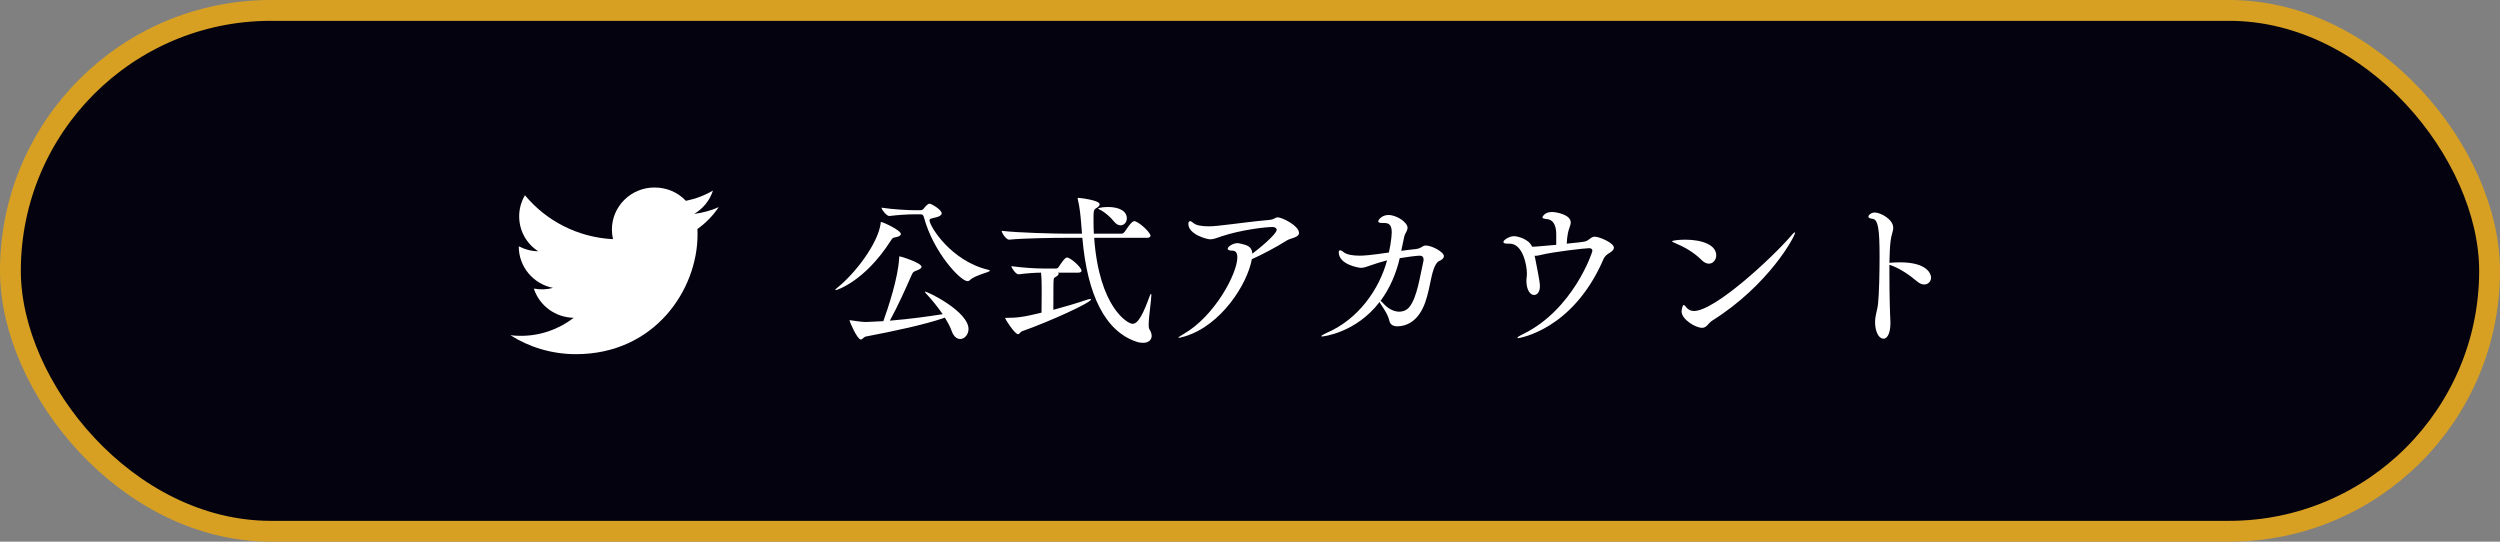 <svg width="240" height="52" viewBox="0 0 240 52" fill="none" xmlns="http://www.w3.org/2000/svg">
<rect x="0" y="0" width="240" height="52" fill="#808080" stroke="none"/>
<rect x="1" y="1" width="238" height="50" rx="25" fill="#03020E" stroke="#D8A023" stroke-width="2"/>
<path d="M69 19.882C68.264 20.212 67.47 20.428 66.648 20.532C67.49 20.033 68.14 19.242 68.445 18.292C67.652 18.762 66.772 19.092 65.845 19.28C65.09 18.471 64.029 18 62.824 18C60.577 18 58.742 19.807 58.742 22.038C58.742 22.358 58.78 22.668 58.847 22.96C55.444 22.791 52.413 21.181 50.396 18.744C50.042 19.337 49.841 20.033 49.841 20.767C49.841 22.169 50.558 23.412 51.667 24.118C50.989 24.118 50.358 23.929 49.803 23.647V23.675C49.803 25.633 51.218 27.271 53.092 27.638C52.49 27.8 51.859 27.822 51.247 27.703C51.506 28.506 52.015 29.208 52.701 29.711C53.387 30.214 54.215 30.493 55.071 30.508C53.621 31.638 51.824 32.249 49.975 32.24C49.65 32.24 49.325 32.221 49 32.184C50.816 33.332 52.977 34 55.291 34C62.824 34 66.964 27.845 66.964 22.508C66.964 22.329 66.964 22.16 66.954 21.981C67.757 21.416 68.445 20.701 69 19.882Z" fill="white"/>
<path d="M90.705 30.496C90.993 30.96 91.233 31.392 91.361 31.776C91.553 32.32 91.873 32.544 92.177 32.544C92.593 32.544 92.977 32.128 92.977 31.584C92.977 29.92 89.105 28 88.817 28C88.801 28 88.785 28 88.785 28.016C88.785 28.048 88.849 28.112 88.929 28.208C89.473 28.784 90.033 29.488 90.497 30.16C89.201 30.368 87.377 30.624 85.425 30.784C86.193 29.392 86.977 27.632 87.489 26.464C87.633 26.144 87.665 26.096 87.921 26C88.289 25.872 88.465 25.744 88.465 25.616C88.465 25.216 86.433 24.608 86.369 24.608C86.337 24.608 86.321 24.608 86.321 24.752C86.225 26.672 85.265 29.536 84.801 30.832C83.649 30.896 83.265 30.912 83.137 30.912C82.801 30.912 82.177 30.832 81.697 30.752C81.633 30.736 81.601 30.736 81.569 30.736C81.553 30.736 81.553 30.736 81.553 30.752C81.553 30.864 82.289 32.592 82.641 32.592C82.801 32.592 82.897 32.352 83.137 32.304C85.889 31.776 88.769 31.168 90.705 30.496ZM88.369 20.576C88.529 20.576 88.625 20.608 88.689 20.832C89.617 24.272 92.225 26.992 92.881 26.992C92.961 26.992 93.041 26.96 93.105 26.896C93.601 26.4 95.025 26.144 95.025 25.984C95.025 25.952 94.977 25.92 94.881 25.904C91.281 25.056 89.233 21.696 89.233 21.152C89.233 20.96 89.489 20.976 89.921 20.848C90.177 20.784 90.401 20.656 90.401 20.48C90.401 20.128 89.409 19.552 89.233 19.552C89.105 19.552 88.897 19.728 88.673 20.032C88.609 20.112 88.497 20.176 88.417 20.176H87.665C87.201 20.176 85.777 20.112 84.625 19.936C84.625 20.128 85.121 20.736 85.361 20.736H85.377C86.273 20.624 87.233 20.576 87.697 20.576H88.369ZM84.545 21.456C84.257 23.456 82.049 26.272 80.465 27.552C80.273 27.696 80.193 27.792 80.193 27.824C80.193 27.84 80.209 27.856 80.241 27.856C80.273 27.856 82.977 27.072 85.505 23.12C85.665 22.864 85.713 22.816 85.937 22.784C86.305 22.72 86.481 22.608 86.481 22.464C86.481 22.096 84.753 21.312 84.593 21.312C84.545 21.312 84.545 21.344 84.545 21.376V21.456ZM110.081 22.832C110.369 22.832 110.449 22.736 110.449 22.624C110.449 22.368 109.553 21.456 108.993 21.248C108.961 21.232 108.929 21.232 108.897 21.232C108.801 21.232 108.625 21.248 107.953 22.272C107.889 22.352 107.793 22.432 107.681 22.432H105.009C104.993 22.048 104.977 21.68 104.977 21.328C104.977 20.176 104.977 20.144 105.265 19.968C105.457 19.856 105.569 19.728 105.569 19.616C105.569 19.2 103.569 18.992 103.505 18.992C103.473 18.992 103.457 19.008 103.457 19.04C103.457 19.056 103.457 19.104 103.473 19.152C103.633 19.76 103.745 20.816 103.777 21.28L103.873 22.432H102.241C101.329 22.432 97.777 22.352 96.161 22.16C96.161 22.368 96.593 23.008 96.865 23.008H96.881C98.289 22.864 101.297 22.832 102.177 22.832H103.905C104.385 28.384 106.129 31.808 109.089 32.8C109.313 32.88 109.537 32.912 109.729 32.912C110.225 32.912 110.561 32.656 110.561 32.24C110.561 32.048 110.481 31.824 110.321 31.568C110.289 31.504 110.273 31.376 110.273 31.184C110.273 30.416 110.529 28.816 110.529 28.336C110.529 28.24 110.513 28.208 110.497 28.208C110.449 28.208 110.369 28.432 110.353 28.464C109.793 30 109.297 31.088 108.721 31.088C108.273 31.088 105.521 29.536 105.041 22.832H110.081ZM103.489 26.176C103.761 26.176 103.825 26.08 103.825 25.984C103.825 25.68 102.785 24.72 102.417 24.72C102.209 24.72 101.713 25.504 101.633 25.632C101.585 25.712 101.473 25.776 101.409 25.776H100.145C99.569 25.776 98.401 25.728 97.089 25.552C97.089 25.728 97.537 26.336 97.761 26.336H97.777C98.641 26.224 99.409 26.176 99.937 26.176C100.001 26.688 100.001 27.408 100.001 27.824V28.208C100.001 28.752 99.985 29.344 99.985 30.016C98.177 30.464 97.537 30.512 96.689 30.512C96.561 30.512 96.497 30.512 96.497 30.56C96.497 30.624 97.409 32.08 97.729 32.08C97.889 32.08 97.953 31.856 98.097 31.808C100.737 30.88 104.737 29.056 104.737 28.752C104.737 28.72 104.705 28.704 104.657 28.704C104.593 28.704 104.449 28.736 104.273 28.8C103.377 29.104 102.241 29.44 101.121 29.744C101.121 27.408 101.137 27.136 101.137 27.04C101.153 26.672 101.185 26.672 101.361 26.576C101.537 26.464 101.633 26.368 101.633 26.288C101.633 26.24 101.617 26.208 101.569 26.176H103.489ZM107.569 21.632C107.921 21.632 108.177 21.328 108.177 20.96C108.177 20.256 107.425 19.872 106.369 19.872C105.825 19.872 105.425 19.968 105.425 20.016C105.425 20.048 105.473 20.08 105.585 20.128C106.097 20.384 106.609 20.848 106.929 21.248C107.137 21.52 107.377 21.632 107.569 21.632ZM118.753 23.344C118.401 23.344 117.857 23.664 117.857 23.888C117.857 23.984 117.985 24.064 118.321 24.064C118.609 24.064 118.785 24.256 118.785 24.704C118.785 26.256 116.609 30.368 113.601 32.08C113.313 32.256 113.121 32.368 113.121 32.416C113.121 32.432 113.137 32.432 113.169 32.432C113.249 32.432 113.425 32.384 113.761 32.288C117.233 31.232 119.745 27.28 120.177 24.88C121.153 24.448 122.545 23.712 123.585 23.056C123.905 22.864 124.705 22.8 124.705 22.368C124.705 21.664 123.073 20.864 122.657 20.864C122.401 20.864 122.385 21.072 121.793 21.12C120.385 21.232 118.401 21.52 116.849 21.68C116.561 21.712 116.273 21.728 116.017 21.728C115.361 21.728 114.801 21.632 114.545 21.392C114.433 21.296 114.337 21.232 114.257 21.232C114.145 21.232 114.081 21.328 114.081 21.488C114.081 22.512 115.873 22.976 116.177 22.976C116.529 22.976 116.817 22.832 117.313 22.672C119.105 22.08 121.425 21.792 122.177 21.792C122.369 21.792 122.561 21.888 122.561 22.064C122.561 22.496 120.769 23.952 120.225 24.352C120.193 23.824 119.905 23.584 119.361 23.456C119.153 23.408 118.977 23.344 118.801 23.344H118.753ZM134.807 22.72C134.855 22.512 134.967 22.336 135.047 22.176C135.095 22.064 135.127 21.968 135.127 21.872C135.127 21.344 134.087 20.64 133.287 20.64C132.663 20.64 132.311 21.104 132.311 21.248C132.311 21.344 132.423 21.408 132.695 21.408H132.903C133.399 21.408 133.607 21.664 133.607 22.32C133.607 22.464 133.591 22.624 133.575 22.8C133.527 23.248 133.447 23.728 133.335 24.24C131.591 24.496 130.967 24.544 130.519 24.544C129.863 24.544 129.271 24.448 128.967 24.192C128.839 24.08 128.727 24.032 128.647 24.032C128.567 24.032 128.519 24.08 128.519 24.208C128.519 25.408 130.455 25.712 130.647 25.712C130.935 25.712 131.175 25.616 131.543 25.488C132.039 25.312 132.599 25.136 133.159 24.992C132.407 27.776 130.407 30.656 127.335 31.968C127.015 32.112 126.839 32.224 126.839 32.272C126.839 32.288 126.871 32.304 126.919 32.304C126.983 32.304 130.151 31.984 132.455 28.976C132.471 29.056 132.519 29.152 132.599 29.264C132.999 29.872 133.255 30.256 133.383 30.816C133.463 31.152 133.735 31.328 134.151 31.328C135.095 31.312 135.815 30.816 136.295 30.096C137.175 28.816 137.271 26.736 137.655 25.776C137.767 25.488 137.927 25.152 138.167 25.056C138.391 24.96 138.615 24.8 138.615 24.592C138.615 24.176 137.431 23.568 136.887 23.568C136.503 23.568 136.503 23.856 135.847 23.92C135.463 23.952 135.015 24.016 134.519 24.08L134.807 22.72ZM134.375 24.784C134.903 24.688 136.023 24.544 136.279 24.544C136.519 24.544 136.663 24.656 136.663 24.912C136.663 24.96 136.663 25.008 136.647 25.072C136.327 26.448 136.055 28.56 135.287 29.488C135.063 29.76 134.711 29.92 134.327 29.92C133.847 29.92 133.287 29.68 132.775 29.104C132.663 28.976 132.583 28.912 132.535 28.88C133.447 27.648 134.039 26.224 134.375 24.784ZM149.399 23.504C147.399 23.68 147.367 23.68 147.271 23.68H147.079C146.743 22.896 145.607 22.672 145.351 22.672C144.919 22.672 144.327 23.024 144.327 23.232C144.327 23.344 144.471 23.392 144.743 23.392H144.935C146.183 23.392 146.583 25.456 146.583 26.256C146.583 26.576 146.535 26.688 146.535 26.96C146.535 27.808 146.887 28.32 147.271 28.32C147.543 28.32 147.831 28.064 147.831 27.472C147.831 27.264 147.831 27.072 147.367 24.752L147.319 24.56C147.479 24.56 147.671 24.544 147.895 24.48C149.063 24.176 152.215 23.824 152.551 23.824C152.743 23.824 152.871 23.904 152.871 24.08C152.871 24.224 151.031 29.712 146.231 32.064C145.863 32.24 145.671 32.368 145.671 32.432C145.671 32.448 145.687 32.464 145.735 32.464C145.767 32.464 150.951 31.744 153.911 24.928C154.071 24.544 154.295 24.416 154.551 24.256C154.791 24.112 154.935 23.952 154.935 23.776C154.935 23.312 153.527 22.72 153.095 22.72C152.711 22.72 152.567 23.088 152.151 23.184C151.959 23.232 151.223 23.312 150.407 23.392C150.423 23.056 150.455 22.704 150.519 22.384C150.583 22 150.791 21.648 150.791 21.344C150.791 20.608 149.415 20.352 148.983 20.352C148.247 20.352 148.071 20.848 148.071 20.864C148.071 20.976 148.263 21.008 148.567 21.04C148.983 21.088 149.383 21.472 149.399 22.4V23.504ZM164.391 30.768C169.799 27.376 172.327 22.688 172.327 22.336C172.327 22.304 172.311 22.304 172.295 22.304C172.263 22.304 172.135 22.4 171.927 22.656C170.119 24.752 164.631 29.856 162.615 29.856C162.311 29.856 162.087 29.728 161.927 29.552C161.783 29.376 161.703 29.28 161.639 29.28C161.495 29.28 161.431 29.872 161.431 29.888C161.431 30.672 162.775 31.472 163.399 31.472C163.607 31.472 163.751 31.376 163.895 31.232C164.039 31.088 164.183 30.896 164.391 30.768ZM164.055 25.312C164.455 25.312 164.759 24.944 164.759 24.512C164.759 23.52 163.431 23.008 161.767 23.008C161.159 23.008 160.519 23.088 160.519 23.168C160.519 23.2 160.599 23.248 160.791 23.328C161.719 23.712 162.615 24.224 163.367 24.976C163.607 25.216 163.847 25.312 164.055 25.312ZM181.479 30.832C181.447 30.448 181.383 28.384 181.383 26.384V25.424L181.543 25.472C182.439 25.792 183.399 26.464 184.007 26.992C184.263 27.216 184.519 27.312 184.727 27.312C185.111 27.312 185.383 27.008 185.383 26.64C185.383 26.368 185.095 25.184 182.407 25.184C182.087 25.184 181.799 25.2 181.559 25.216C181.495 25.216 181.431 25.232 181.383 25.232C181.399 24.416 181.431 23.68 181.495 23.152C181.559 22.56 181.751 22.208 181.751 21.872C181.751 21.04 180.519 20.4 179.975 20.4C179.623 20.4 179.367 20.656 179.367 20.8C179.367 20.912 179.495 20.976 179.767 21.008C180.295 21.072 180.439 21.952 180.439 24.64C180.439 26.208 180.391 28.208 180.295 29.136C180.231 29.712 180.167 29.76 180.071 30.304C180.023 30.512 180.007 30.736 180.007 30.928C180.007 31.744 180.311 32.512 180.823 32.512C181.239 32.512 181.479 31.856 181.479 31.056V30.832Z" fill="white"/>
</svg>
